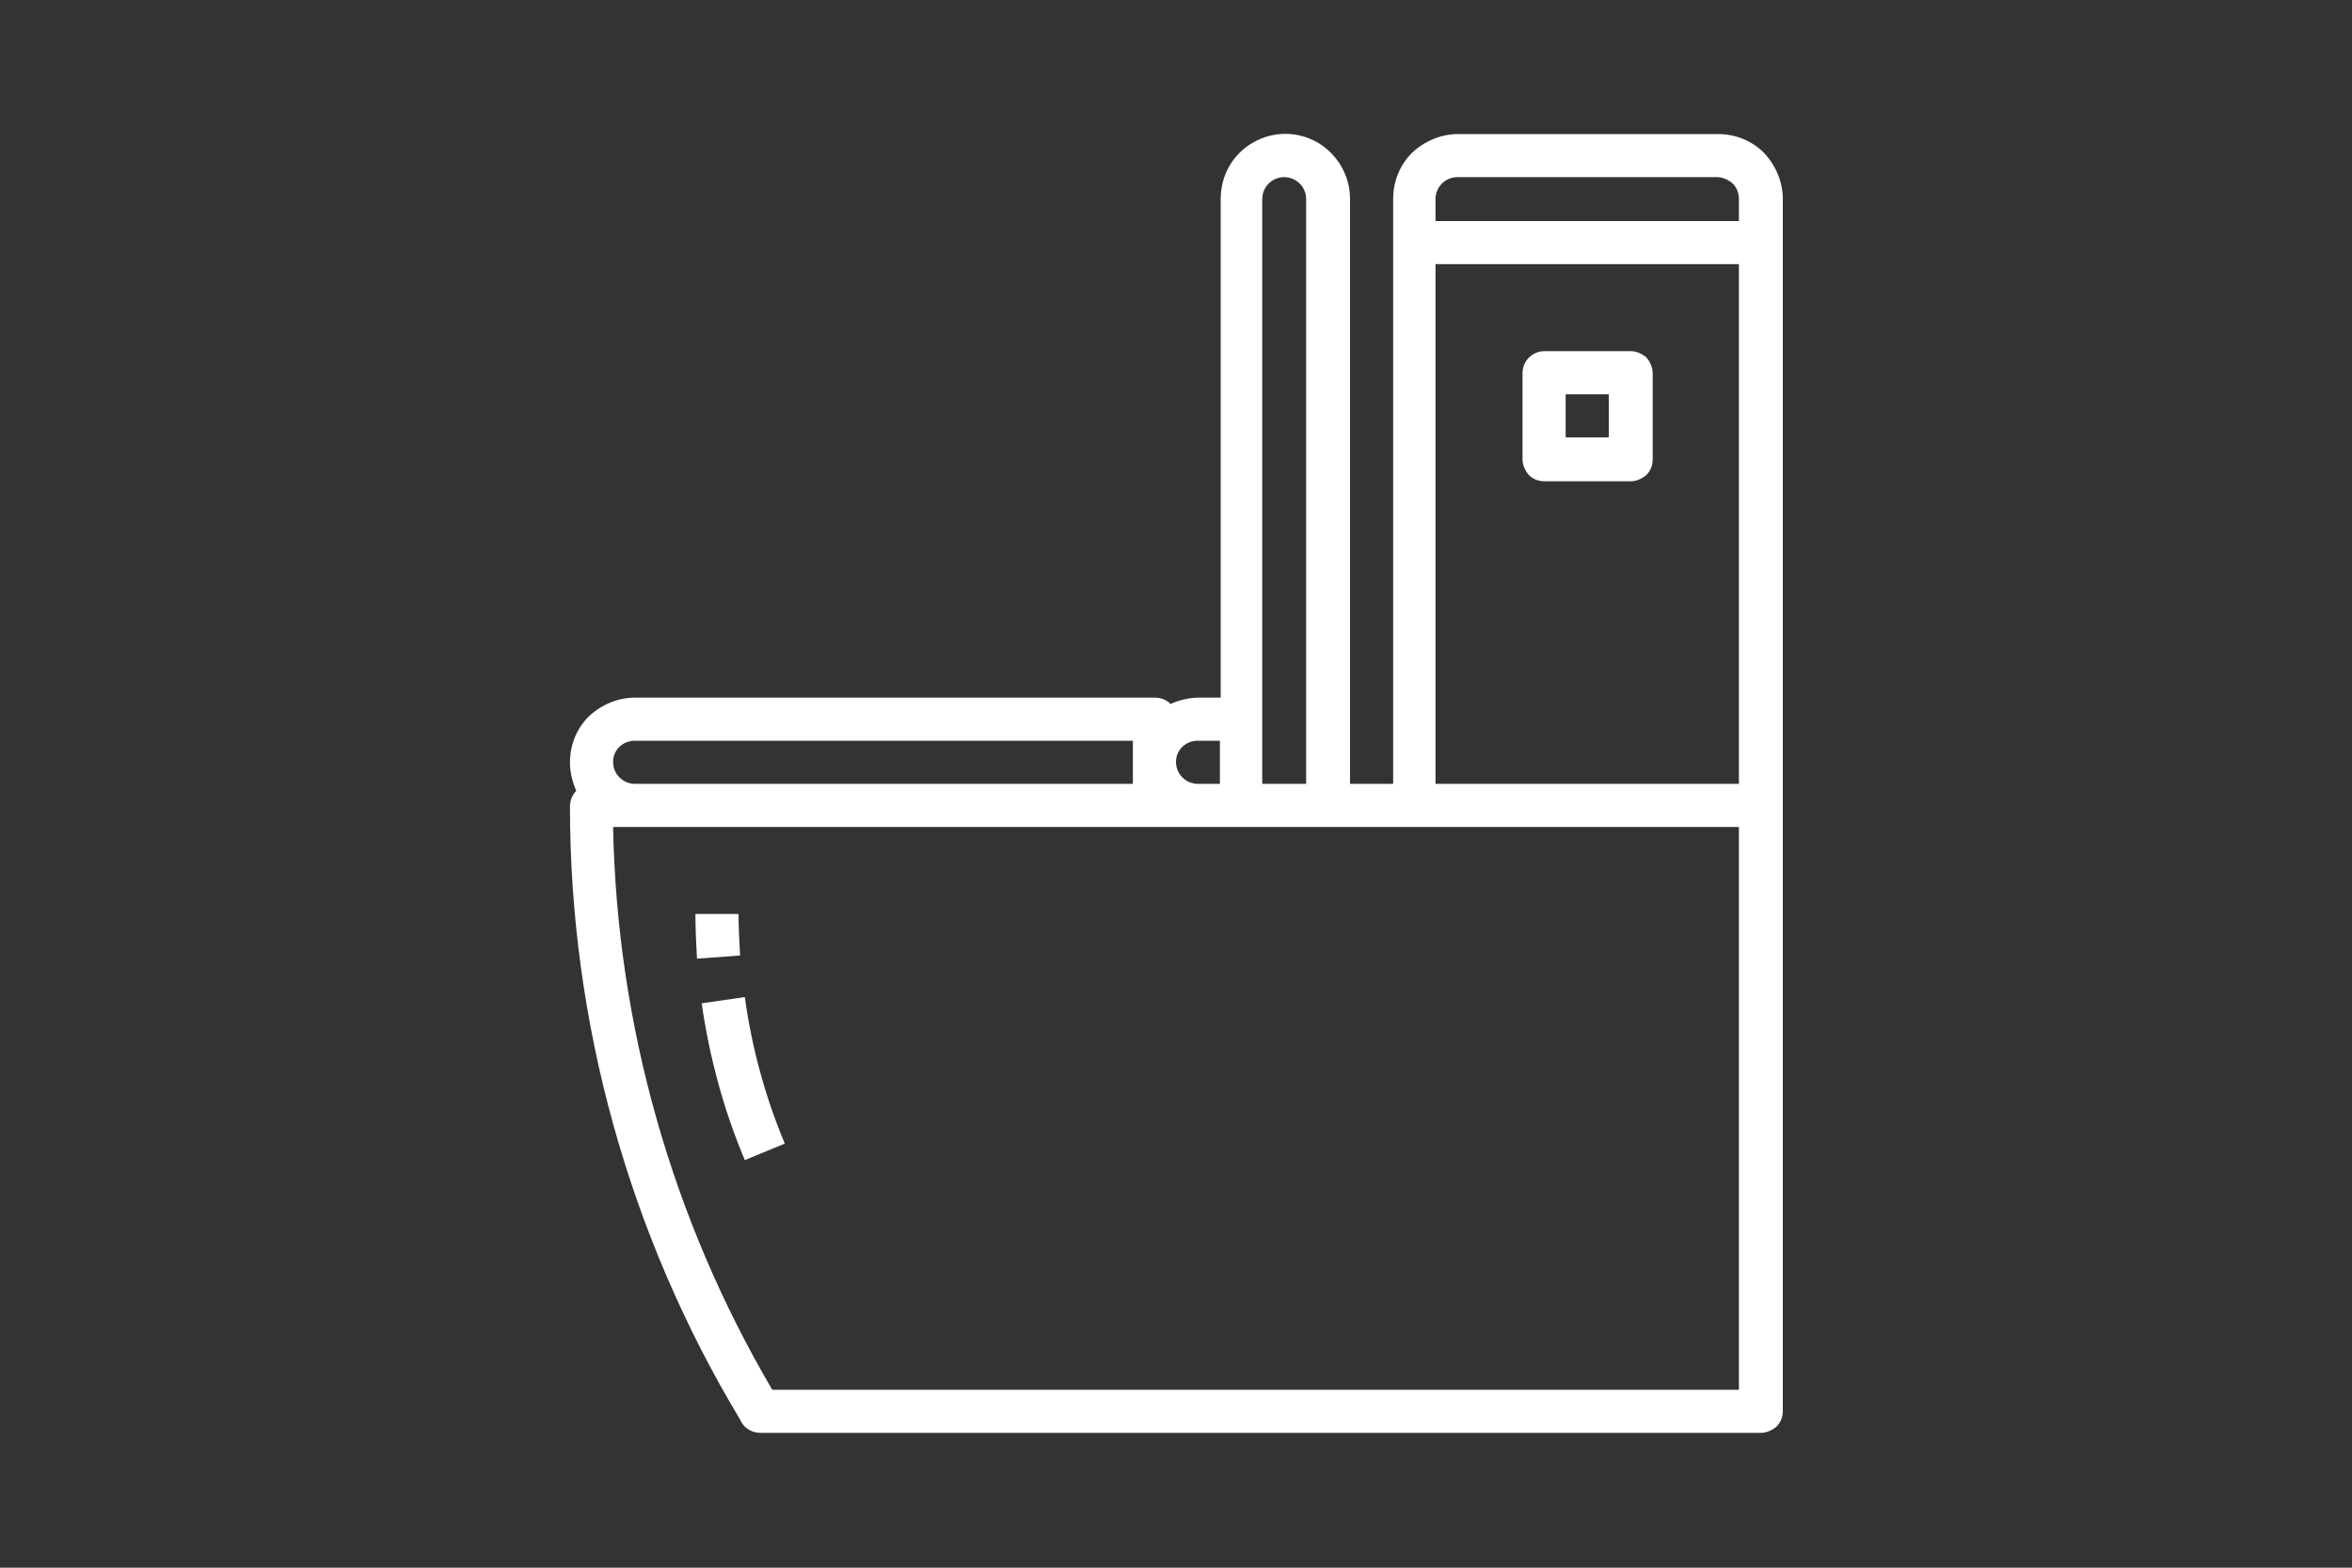 <?xml version="1.0" encoding="UTF-8"?>
<!-- Generator: Adobe Illustrator 24.0.0, SVG Export Plug-In . SVG Version: 6.00 Build 0)  -->
<svg xmlns="http://www.w3.org/2000/svg" xmlns:xlink="http://www.w3.org/1999/xlink" version="1.1" id="Capa_12" x="0px" y="0px" viewBox="0 0 300 200" style="enable-background:new 0 0 300 200;" xml:space="preserve">
<rect x="0" y="0" width="300" height="200" fill="#333333" stroke="none"/>
<style type="text/css">
	.st0{fill:#FFFFFF;}
</style>
<g>
	<path class="st0" d="M94.4,181.1l0.2,0.4c0.5,0.8,1.4,1.3,2.4,1.3h127.6c0.7,0,1.4-0.3,2-0.8c0.5-0.5,0.8-1.2,0.8-2V25.4   c0-2.2-0.9-4.3-2.4-5.9c-1.6-1.6-3.7-2.4-5.9-2.4h-33.1c-2.2,0-4.3,0.9-5.9,2.4c-1.6,1.6-2.4,3.7-2.4,5.9V100h-5.5V25.4   c0-3-1.6-5.7-4.1-7.2c-2.6-1.5-5.7-1.5-8.3,0c-2.6,1.5-4.1,4.2-4.1,7.2V89h-2.8c-1.2,0-2.4,0.3-3.6,0.8c-0.5-0.5-1.2-0.8-2-0.8H81   c-2.2,0-4.3,0.9-5.9,2.4c-1.6,1.6-2.4,3.7-2.4,5.9c0,1.2,0.3,2.4,0.8,3.6c-0.5,0.5-0.8,1.2-0.8,2C72.7,130.4,80.2,157.5,94.4,181.1   z M183.1,25.4c0-1.5,1.2-2.8,2.8-2.8H219c0.7,0,1.4,0.3,2,0.8c0.5,0.5,0.8,1.2,0.8,2v2.8h-38.7V25.4z M183.1,33.7h38.7V100h-38.7   V33.7z M161,91.7V25.4c0-1.5,1.2-2.8,2.8-2.8c1.5,0,2.8,1.2,2.8,2.8V100H161V91.7z M152.8,94.5h2.8v5.5h-2.8   c-1.5,0-2.8-1.2-2.8-2.8C150,95.7,151.2,94.5,152.8,94.5 M152.8,105.5h69v71.8H98.5c-12.8-21.8-19.8-46.5-20.3-71.8H152.8z    M81,94.5h63.5v5.5H81c-1.5,0-2.8-1.2-2.8-2.8C78.2,95.7,79.4,94.5,81,94.5"></path>
	<path class="st0" d="M208,44.8h-11c-1.5,0-2.8,1.2-2.8,2.8v11c0,0.7,0.3,1.4,0.8,2c0.5,0.5,1.2,0.8,2,0.8h11c0.7,0,1.4-0.3,2-0.8   c0.5-0.5,0.8-1.2,0.8-2v-11c0-0.7-0.3-1.4-0.8-2C209.4,45.1,208.7,44.8,208,44.8 M205.2,55.8h-5.5v-5.5h5.5V55.8z"></path>
	<path class="st0" d="M95,148l5.1-2.1l0,0c-2.5-6-4.2-12.2-5.1-18.7l-5.5,0.8v0C90.5,134.9,92.3,141.6,95,148z"></path>
	<path class="st0" d="M94.4,121.9c-0.1-1.8-0.2-3.6-0.2-5.3h-5.5c0,1.9,0.1,3.8,0.2,5.7L94.4,121.9z"></path>
</g>
</svg>
